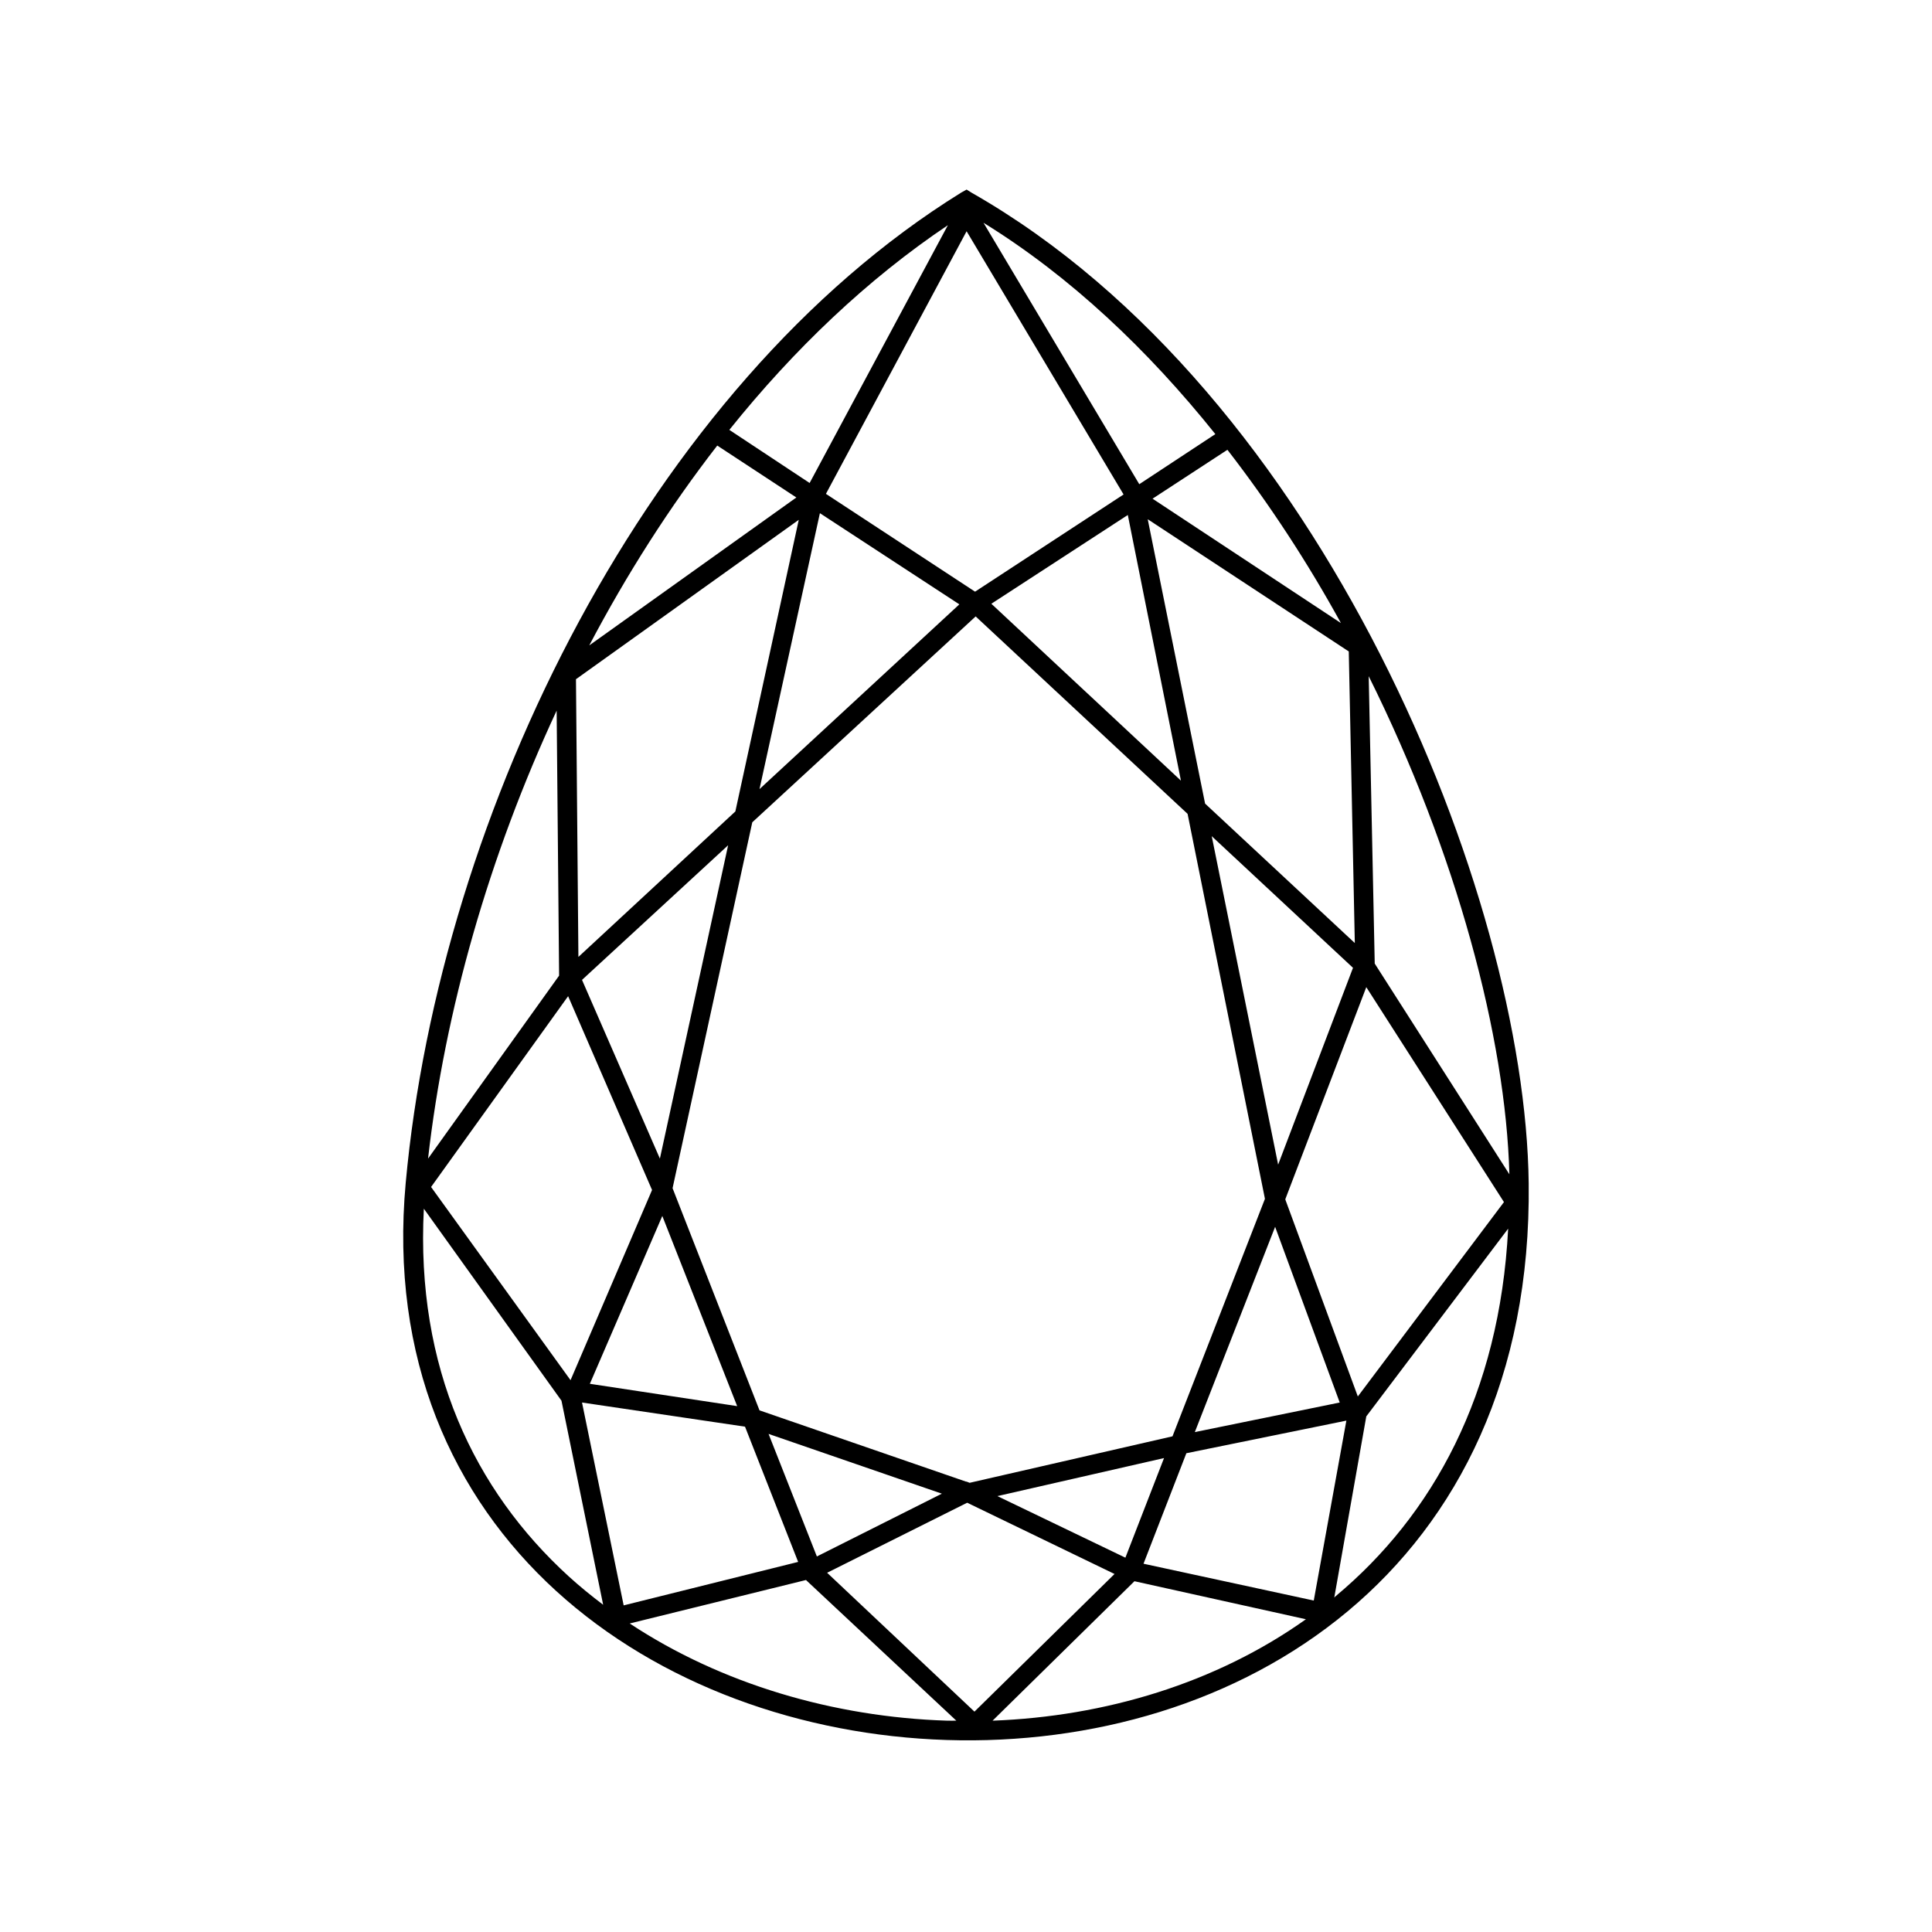 <?xml version="1.0" ?><svg height="100" id="svg2" version="1.1" width="100" xmlns="http://www.w3.org/2000/svg" xmlns:cc="http://creativecommons.org/ns#" xmlns:dc="http://purl.org/dc/elements/1.1/" xmlns:inkscape="http://www.inkscape.org/namespaces/inkscape" xmlns:rdf="http://www.w3.org/1999/02/22-rdf-syntax-ns#" xmlns:sodipodi="http://sodipodi.sourceforge.net/DTD/sodipodi-0.dtd" xmlns:svg="http://www.w3.org/2000/svg"><defs id="defs4"/><g id="layer1" transform="translate(0,-952.362)"><path d="M 50.031 9.812 L 49.75 9.969 C 33.584 19.991 22.762 42.027 21 61.219 C 20.163 70.33 23.44 77.471 28.781 82.344 C 34.123 87.216 41.518 89.826 49 90.062 C 56.482 90.299 64.048 88.159 69.75 83.406 C 75.452 78.653 79.243 71.283 79.125 61.25 C 79.037 53.755 76.354 43.531 71.438 33.875 C 66.521 24.219 59.371 15.144 50.281 9.969 L 50.031 9.812 z M 50.906 11.531 C 55.415 14.316 59.426 18.125 62.906 22.469 L 58.969 25.062 L 50.906 11.531 z M 49.062 11.656 L 41.906 25 L 37.75 22.25 C 41.095 18.078 44.907 14.445 49.062 11.656 z M 50.031 11.969 L 58.156 25.594 L 50.469 30.625 L 42.75 25.562 L 50.031 11.969 z M 37.125 23.062 L 41.219 25.75 L 30.5 33.406 C 32.435 29.73 34.645 26.26 37.125 23.062 z M 63.531 23.281 C 65.715 26.103 67.687 29.121 69.406 32.25 L 59.656 25.812 L 63.531 23.281 z M 42.438 26.562 L 49.656 31.281 L 39.312 40.844 L 42.438 26.562 z M 58.375 26.656 L 61.125 40.406 L 51.312 31.25 L 58.375 26.656 z M 59.406 26.875 L 69.812 33.719 L 70.125 48.812 L 62.375 41.594 L 59.406 26.875 z M 41.344 26.906 L 38.062 42 L 29.938 49.531 L 29.812 35.156 L 41.344 26.906 z M 50.5 31.906 L 61.469 42.125 L 65.469 62.031 L 65.469 62.062 L 60.688 74.344 L 50.188 76.75 L 50.031 76.688 L 50 76.688 L 39.312 73 L 34.812 61.5 L 38.938 42.562 L 50.5 31.906 z M 70.844 35 C 75.39 44.138 77.939 53.72 78.125 60.781 L 71.156 49.875 L 70.844 35 z M 28.812 36.781 L 28.938 50.375 L 28.938 50.469 L 28.938 50.5 L 22.156 59.969 C 23.024 52.325 25.315 44.284 28.812 36.781 z M 62.719 43.281 L 70.031 50.094 L 66.156 60.281 L 62.719 43.281 z M 37.688 43.75 L 34.156 59.969 L 30.125 50.719 L 37.688 43.75 z M 70.719 51.094 L 77.844 62.219 L 70.281 72.281 L 66.531 62.094 L 66.531 62.062 L 70.719 51.094 z M 29.406 51.562 L 33.75 61.594 L 29.531 71.438 L 22.312 61.438 L 29.406 51.562 z M 21.938 62.562 L 29.062 72.5 L 31.219 83.062 C 30.607 82.6 30.002 82.108 29.438 81.594 C 24.546 77.132 21.514 70.791 21.938 62.562 z M 34.281 62.938 L 38.156 72.781 L 30.531 71.625 L 34.281 62.938 z M 66 63.5 L 69.344 72.594 L 61.844 74.125 L 66 63.5 z M 78.062 63.594 C 77.619 72.165 74.159 78.429 69.125 82.625 C 69.103 82.643 69.085 82.669 69.062 82.688 L 70.719 73.312 L 78.062 63.594 z M 30.125 72.594 L 38.562 73.844 L 41.312 80.844 L 32.281 83.094 L 30.125 72.594 z M 69.688 73.531 L 68 82.844 L 59.188 80.938 L 61.406 75.219 L 69.688 73.531 z M 39.781 74.219 L 48.75 77.312 L 42.281 80.562 L 39.781 74.219 z M 60.25 75.469 L 58.25 80.625 L 51.625 77.438 L 60.25 75.469 z M 50.062 77.781 L 57.688 81.469 L 50.438 88.594 L 42.812 81.406 L 50.062 77.781 z M 41.719 81.781 L 41.75 81.812 L 49.5 89.062 C 49.345 89.06 49.186 89.067 49.031 89.062 C 43.149 88.876 37.325 87.158 32.594 84.031 L 41.719 81.781 z M 58.719 81.844 L 67.594 83.812 C 62.94 87.122 57.203 88.844 51.375 89.062 L 58.719 81.844 z " id="path4102" style="font-size:medium;font-style:normal;font-variant:normal;font-weight:normal;font-stretch:normal;text-indent:0;text-align:start;text-decoration:none;line-height:normal;letter-spacing:normal;word-spacing:normal;text-transform:none;direction:ltr;block-progression:tb;writing-mode:lr-tb;text-anchor:start;baseline-shift:baseline;color:#000000;fill:#000000;fill-opacity:1;stroke:none;stroke-width:1;marker:none;visibility:visible;display:inline;overflow:visible;enable-background:accumulate;font-family:Sans;-inkscape-font-specification:Sans" transform="translate(0,952.362)"/></g></svg>